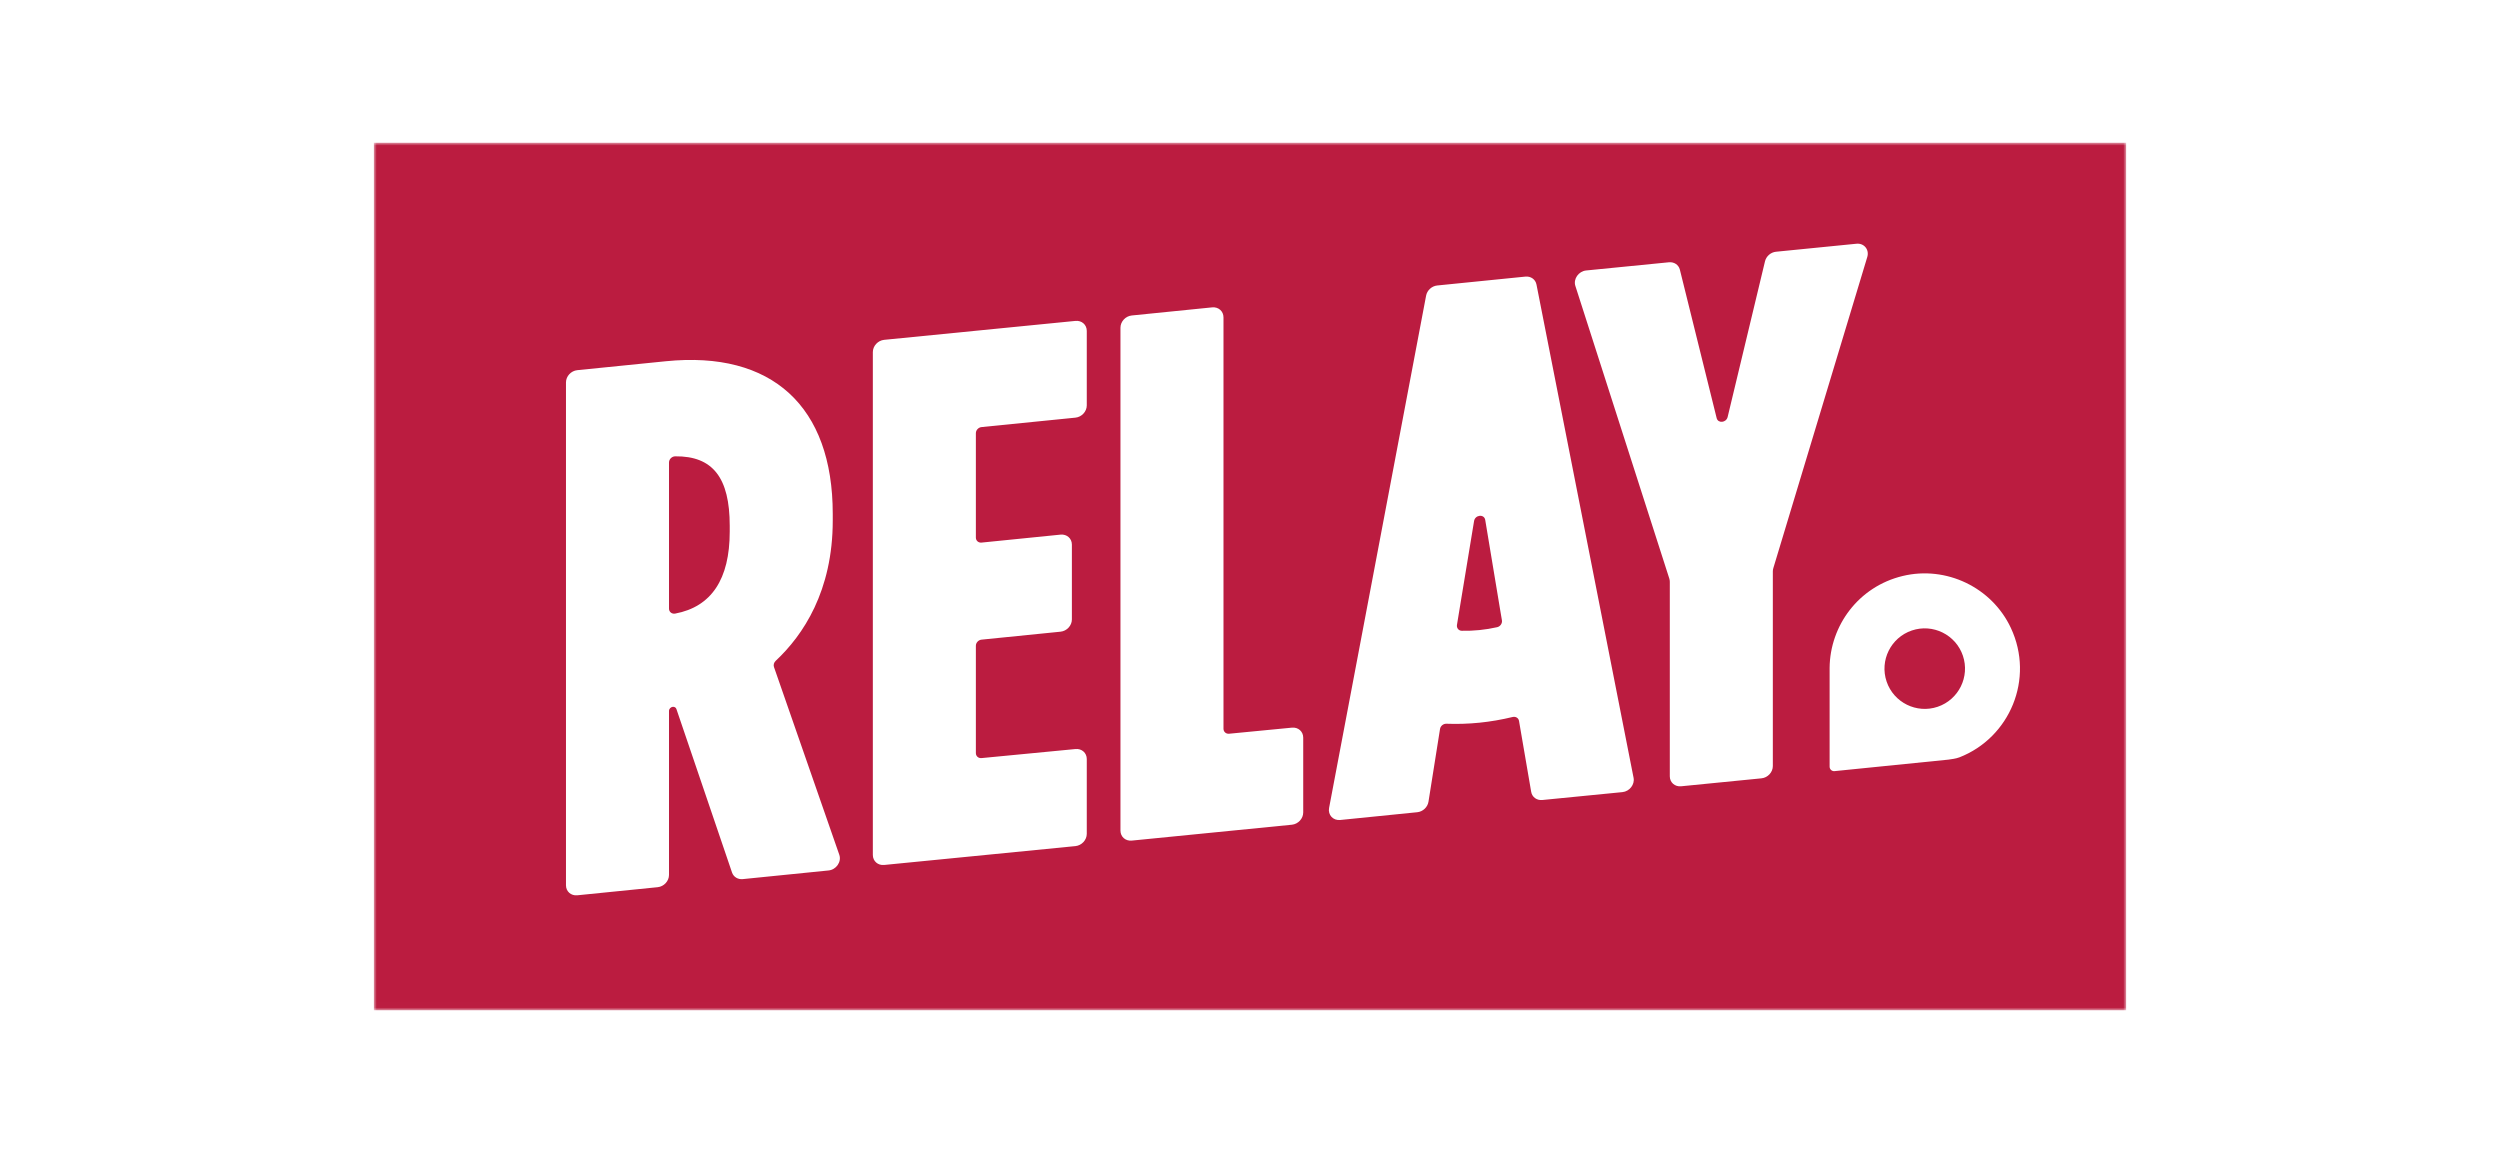 <?xml version="1.0" encoding="UTF-8"?>
<svg width="438px" height="202px" viewBox="0 0 438 202" version="1.1" xmlns="http://www.w3.org/2000/svg" xmlns:xlink="http://www.w3.org/1999/xlink">
    <title>_export</title>
    <defs>
        <polygon id="path-1" points="0 0 307 0 307 151.992 0 151.992"></polygon>
    </defs>
    <g id="_export" stroke="none" stroke-width="1" fill="none" fill-rule="evenodd">
        <g id="EXE-RELAY-LOGO2_P200C" transform="translate(65.5, 25.004)">
            <path d="M197.332,81.869 L194.712,66.089 C194.535,65.018 192.94,65.176 192.757,66.282 L190.067,82.601 L189.761,84.474 C189.671,85.018 190.046,85.496 190.595,85.508 C192.656,85.555 194.744,85.343 196.805,84.879 C197.353,84.755 197.727,84.203 197.638,83.676 L197.332,81.869 Z" id="Fill-1" fill="#BB1C40"></path>
            <g id="Group-5">
                <mask id="mask-2" fill="white">
                    <use xlink:href="#path-1"></use>
                </mask>
                <g id="Clip-4"></g>
                <path d="M277.785,107.683 C277.145,107.93 276.313,108.013 275.843,108.085 L255.909,110.098 C255.446,110.144 255.046,109.779 255.048,109.314 L255.048,94.992 L255.048,92.001 C255.117,84.622 260.096,77.78 267.839,75.911 C275.471,74.068 283.468,77.896 286.801,85.005 C290.984,93.929 286.62,104.238 277.785,107.683 L277.785,107.683 Z M245.1,75.108 L245.1,109.214 C245.1,110.288 244.214,111.247 243.12,111.358 L229.031,112.752 C227.937,112.862 227.05,112.082 227.05,111.008 L227.05,76.928 C227.05,76.735 227.021,76.547 226.964,76.368 L210.502,25.085 C210.113,23.875 211.065,22.517 212.396,22.382 L226.888,20.948 C227.796,20.856 228.588,21.382 228.809,22.224 L235.26,48.256 C235.511,49.209 236.926,49.068 237.18,48.066 L243.732,20.758 C243.956,19.874 244.746,19.192 245.651,19.101 L259.754,17.698 C261.085,17.565 262.037,18.731 261.648,20.019 L245.187,74.532 C245.129,74.722 245.1,74.916 245.1,75.108 L245.1,75.108 Z M218.756,113.774 L204.718,115.157 C203.749,115.255 202.922,114.65 202.764,113.728 L200.631,101.299 C200.543,100.784 200.043,100.485 199.508,100.615 C197.583,101.08 195.638,101.417 193.684,101.614 C191.746,101.809 189.819,101.866 187.915,101.794 C187.377,101.773 186.877,102.177 186.792,102.712 L184.769,115.459 C184.616,116.419 183.787,117.198 182.812,117.296 L169.301,118.658 C168.06,118.783 167.124,117.769 167.355,116.548 L184.354,26.791 C184.531,25.856 185.348,25.109 186.3,25.013 L201.745,23.457 C202.697,23.361 203.514,23.943 203.691,24.843 L220.703,111.272 C220.933,112.446 219.998,113.648 218.756,113.774 L218.756,113.774 Z M162.824,117.342 C162.824,118.416 161.937,119.375 160.843,119.486 L132.785,122.269 C131.691,122.379 130.805,121.599 130.805,120.525 L130.805,32.41 C130.805,31.337 131.691,30.378 132.785,30.267 L146.874,28.847 C147.968,28.737 148.855,29.518 148.855,30.591 L148.855,102.673 C148.855,103.21 149.298,103.6 149.845,103.545 L160.843,102.481 C161.937,102.37 162.824,103.151 162.824,104.225 L162.824,117.342 Z M124.903,46.024 C124.903,47.097 124.016,48.057 122.922,48.167 L106.463,49.821 C105.916,49.876 105.472,50.356 105.472,50.892 L105.472,69.186 C105.472,69.723 105.916,70.113 106.463,70.058 L120.314,68.662 C121.408,68.552 122.294,69.333 122.294,70.406 L122.294,83.523 C122.294,84.597 121.408,85.556 120.314,85.666 L106.463,87.062 C105.916,87.117 105.472,87.597 105.472,88.134 L105.472,106.941 C105.472,107.478 105.916,107.868 106.463,107.813 L122.922,106.228 C124.016,106.117 124.903,106.898 124.903,107.971 L124.903,121.089 C124.903,122.162 124.016,123.122 122.922,123.232 L89.403,126.537 C88.309,126.647 87.422,125.866 87.422,124.793 L87.422,36.678 C87.422,35.605 88.309,34.645 89.403,34.535 L122.922,31.219 C124.016,31.109 124.903,31.89 124.903,32.963 L124.903,46.024 Z M79.666,127.501 L64.635,129.016 C63.775,129.103 63.014,128.636 62.75,127.859 L53.008,99.219 C52.92,98.958 52.663,98.801 52.374,98.83 L52.374,98.83 C52.007,98.867 51.709,99.19 51.709,99.551 L51.709,128.288 C51.709,129.362 50.822,130.321 49.728,130.431 L35.639,131.851 C34.546,131.961 33.659,131.181 33.659,130.107 L33.659,41.993 C33.659,40.919 34.546,39.96 35.639,39.85 L51.16,38.285 C69.741,36.413 80.398,46.161 80.398,65.031 L80.398,66.186 C80.398,78.554 75.202,86.279 70.403,90.774 C70.094,91.064 69.97,91.487 70.098,91.853 L81.547,124.76 C81.97,125.975 81.015,127.366 79.666,127.501 L79.666,127.501 Z M-3.94829458e-05,151.992 L307,151.992 L307,0 L-3.94829458e-05,0 L-3.94829458e-05,151.992 Z" id="Fill-3" fill="#BB1C40" mask="url(#mask-2)"></path>
            </g>
            <path d="M269.453,85.457 C265.767,86.705 263.784,90.719 265.033,94.404 C266.28,98.089 270.294,100.072 273.979,98.824 C277.664,97.576 279.647,93.563 278.399,89.878 C277.151,86.193 273.138,84.209 269.453,85.457" id="Fill-6" fill="#BB1C40"></path>
            <path d="M52.797,54.944 C52.216,54.95 51.709,55.452 51.709,56.025 L51.709,81.634 C51.709,82.205 52.211,82.606 52.791,82.497 C59.135,81.307 62.348,76.482 62.348,68.134 L62.348,67.106 C62.348,58.695 59.385,54.876 52.797,54.944" id="Fill-8" fill="#BB1C40"></path>
        </g>
    </g>
</svg>